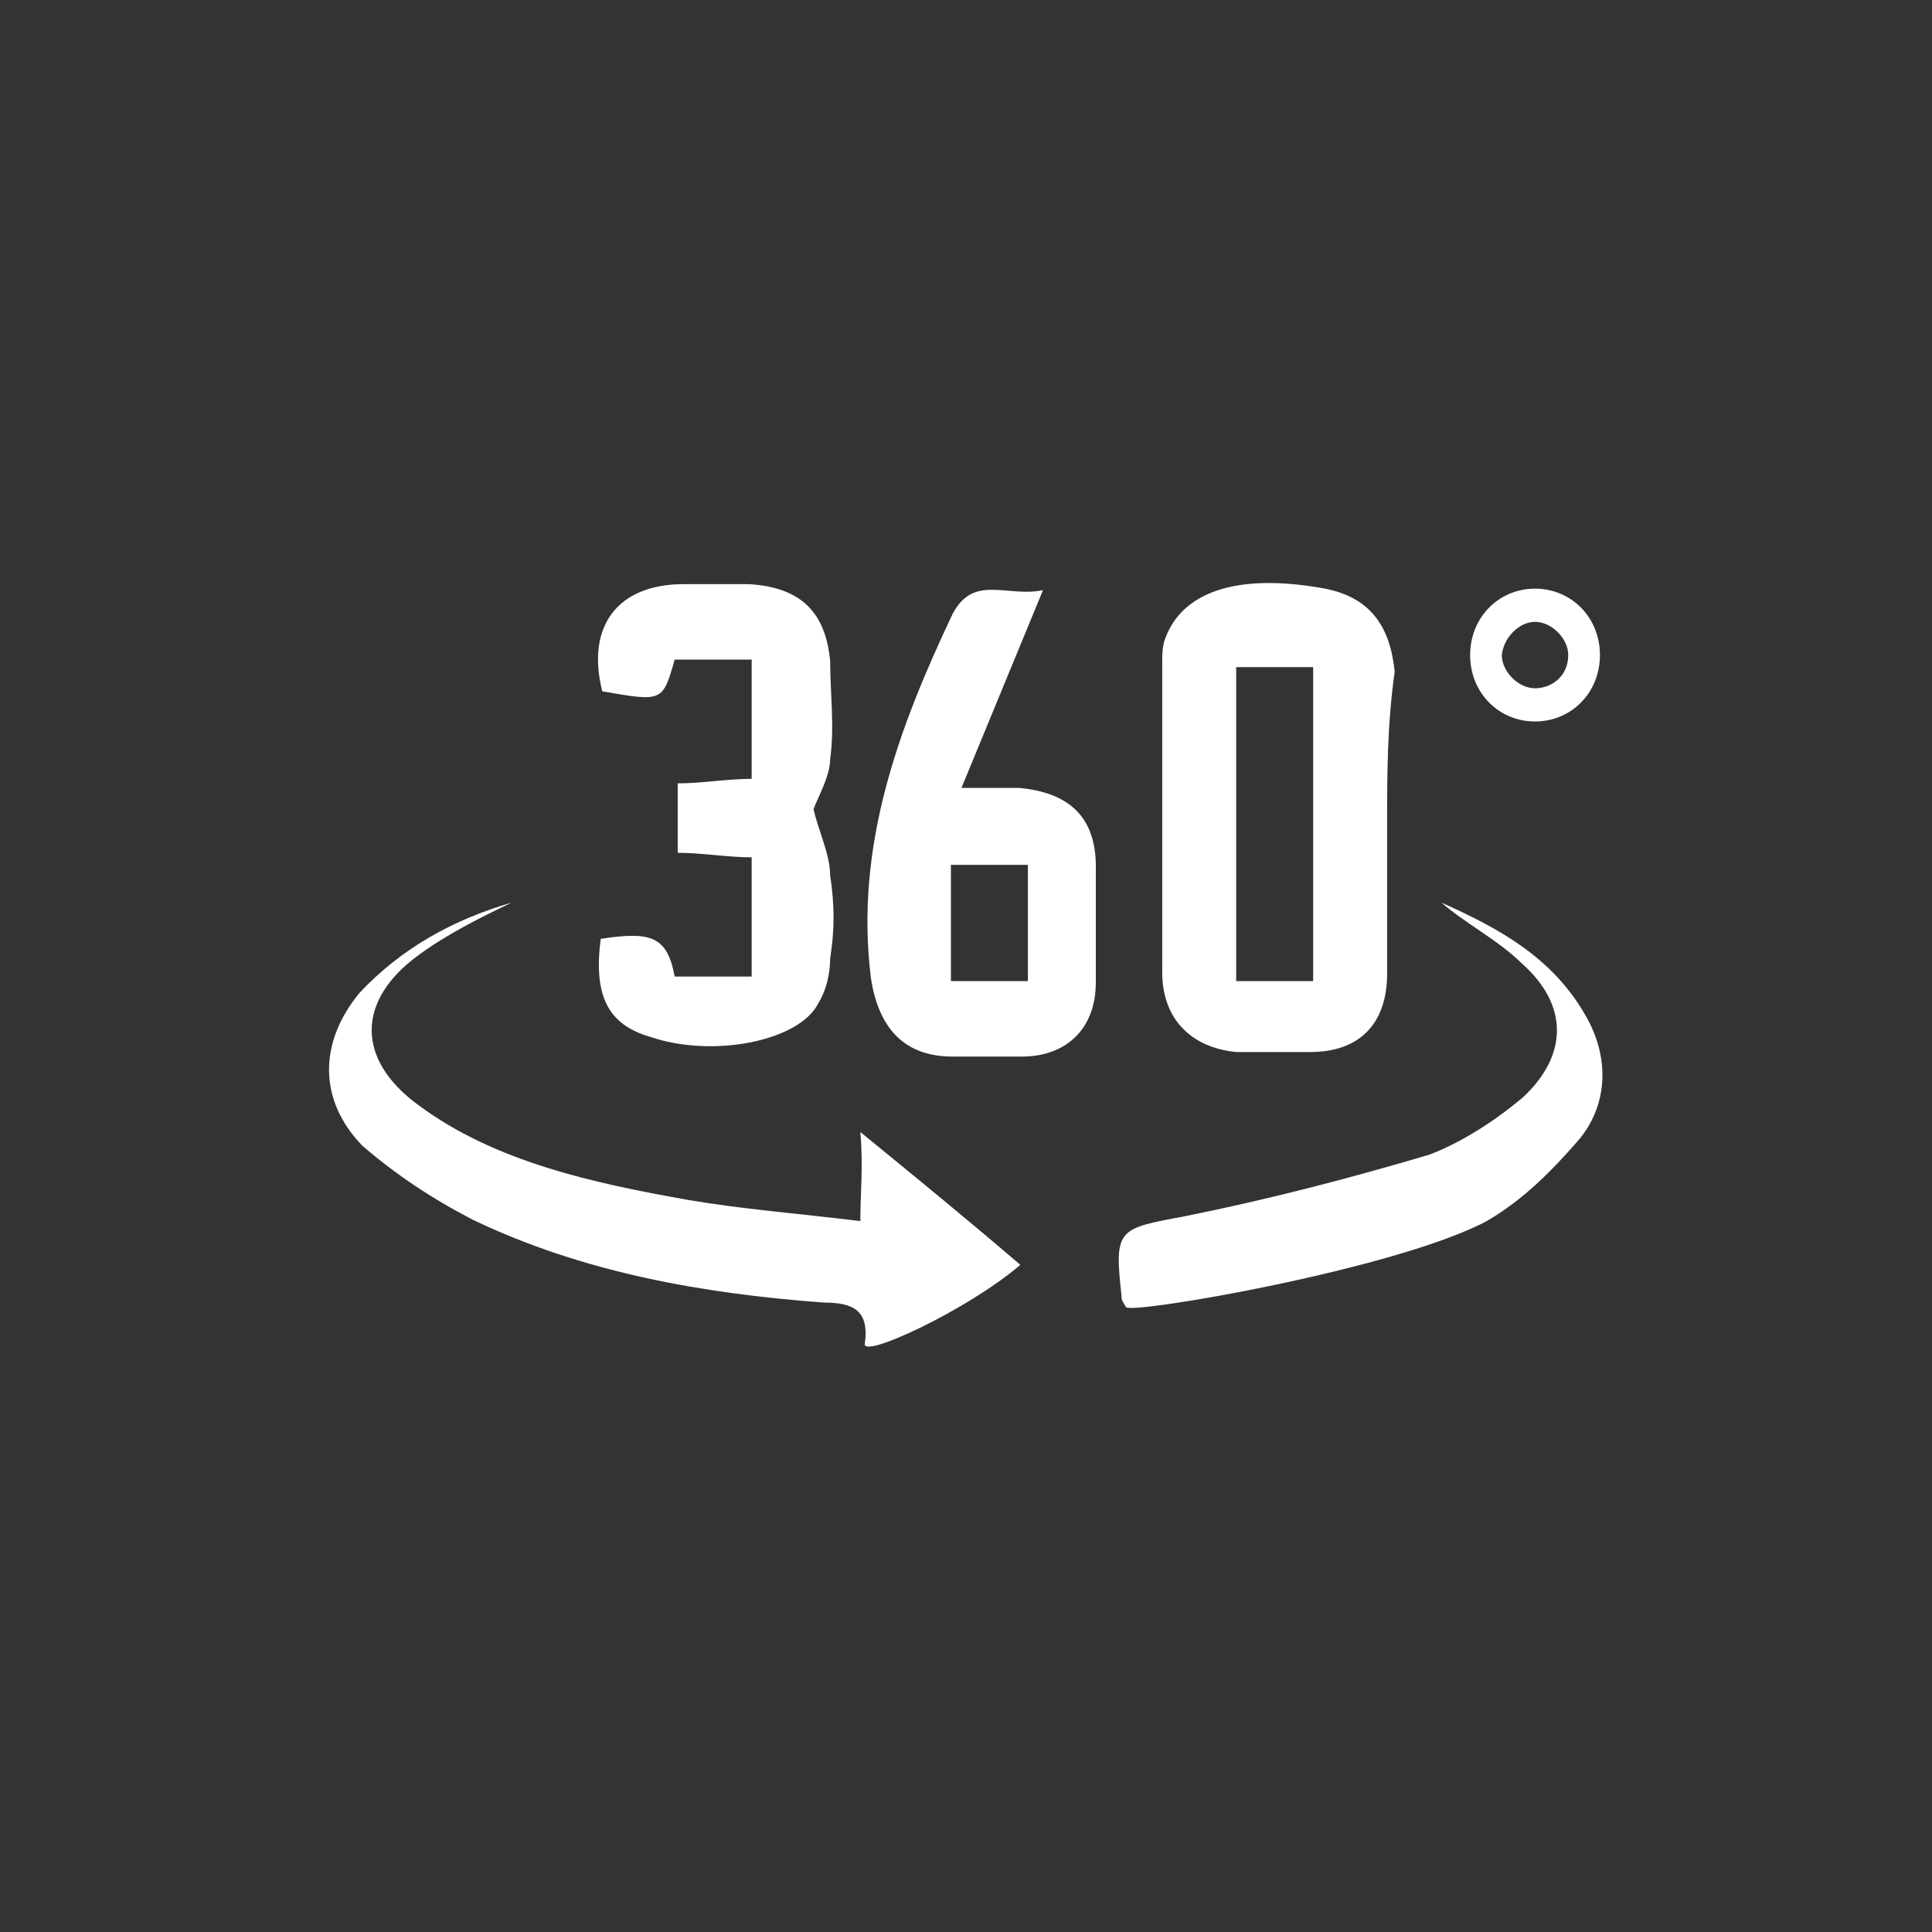 <?xml version="1.0" encoding="utf-8"?>
<!-- Generator: Adobe Illustrator 26.0.0, SVG Export Plug-In . SVG Version: 6.00 Build 0)  -->
<svg version="1.1" id="图层_1" xmlns="http://www.w3.org/2000/svg" xmlns:xlink="http://www.w3.org/1999/xlink" x="0px" y="0px"
	 viewBox="0 0 128 128" style="enable-background:new 0 0 128 128;" xml:space="preserve">
<rect x="0" y="0" width="128" height="128" fill="#333333" stroke="none"/>
<style type="text/css">
	.st0{fill:#FFFFFF;}
</style>
<path class="st0" d="M105,67.2c-2.2-3.8-5.7-5.7-9.5-7.4c1.6,1.4,3.8,2.5,5.4,4.1c3,2.7,3,6,0,8.8c-1.9,1.6-4.1,3-6.2,3.8
	c-5.4,1.6-10.8,3-16.3,4.1c-4.3,0.8-4.6,0.8-4.1,5.2c0,0.3,0,0.3,0.3,0.8c0.3,0.5,17.9-2.5,23.9-5.7c2.4-1.4,4.3-3.3,6.2-5.5
	C106.6,73,106.6,69.9,105,67.2L105,67.2z M57,80.9c-4.1-0.5-7.9-0.8-11.4-1.4c-6.2-1.1-12.8-2.5-17.9-6.3c-4.1-3-4.1-6.9,0-9.9
	c1.9-1.4,4.1-2.5,6.2-3.5c-3.8,1.1-7.3,3-10.1,6c-2.7,3.3-2.7,7.1,0.2,10.1c2.2,1.9,4.6,3.5,7.3,4.9c7.3,3.5,15.2,4.9,23.3,5.5
	c1.9,0,3,0.5,2.7,2.7c-0.3,1.1,6.8-2.2,10.3-5.2c-3.5-3-6.8-5.7-10.6-8.8C57.2,77.3,57,79,57,80.9L57,80.9z M67.5,52.2h-3.8
	c1.9-4.6,3.5-8.5,5.4-13.1c-2.4,0.5-4.6-1.1-6,1.6c-3.5,7.4-6.5,15.3-5.4,24.1c0.5,3.3,2.2,5.2,5.4,5.2h4.6c3,0,4.9-1.9,4.9-4.9
	v-7.4C72.7,54.1,70.8,52.5,67.5,52.2z M68.1,65h-5.1v-7.7h5.1V65z M101.7,47.8c2.4,0,4.3-1.9,4.3-4.4s-1.9-4.4-4.3-4.4
	s-4.3,1.9-4.3,4.4C97.4,45.9,99.3,47.8,101.7,47.8z M101.7,41.2c1.1,0,2.2,1.1,2.2,2.2c0,1.4-1.1,2.2-2.2,2.2s-2.2-1.1-2.2-2.2
	C99.6,42.3,100.6,41.2,101.7,41.2z M44.7,43.7h5.1v7.9c-1.6,0-3.3,0.3-4.9,0.3v4.6c1.6,0,3.3,0.3,4.9,0.3v7.9h-5.1
	c-0.5-2.7-1.6-3-4.9-2.5c-0.5,3.8,0.5,5.7,3.3,6.5c4.1,1.4,9.8,0.3,11.1-2.2c0.5-0.8,0.8-1.9,0.8-3c0.3-1.9,0.3-3.5,0-5.5
	c0-1.4-0.8-3-1.1-4.4c0.3-0.8,1.1-2.2,1.1-3.3c0.3-2.2,0-4.4,0-6.5c-0.3-3.2-1.9-4.9-5.4-5.1h-4.3c-4.3,0-6.5,2.7-5.4,7.1
	C43.9,46.5,43.9,46.5,44.7,43.7z M81.9,69.7h4.9c3.3,0,5.1-1.9,5.1-5.2v-9.9c0-3.3,0-6.5,0.5-10.1c-0.3-3-1.6-4.9-4.6-5.5
	c-6-1.1-9.5,0.3-10.6,3.3C77,42.8,77,43.4,77,43.9v20.5C77,67.5,78.9,69.4,81.9,69.7L81.9,69.7z M81.9,44.2h5.1V65h-5.1V44.2z"/>
</svg>
